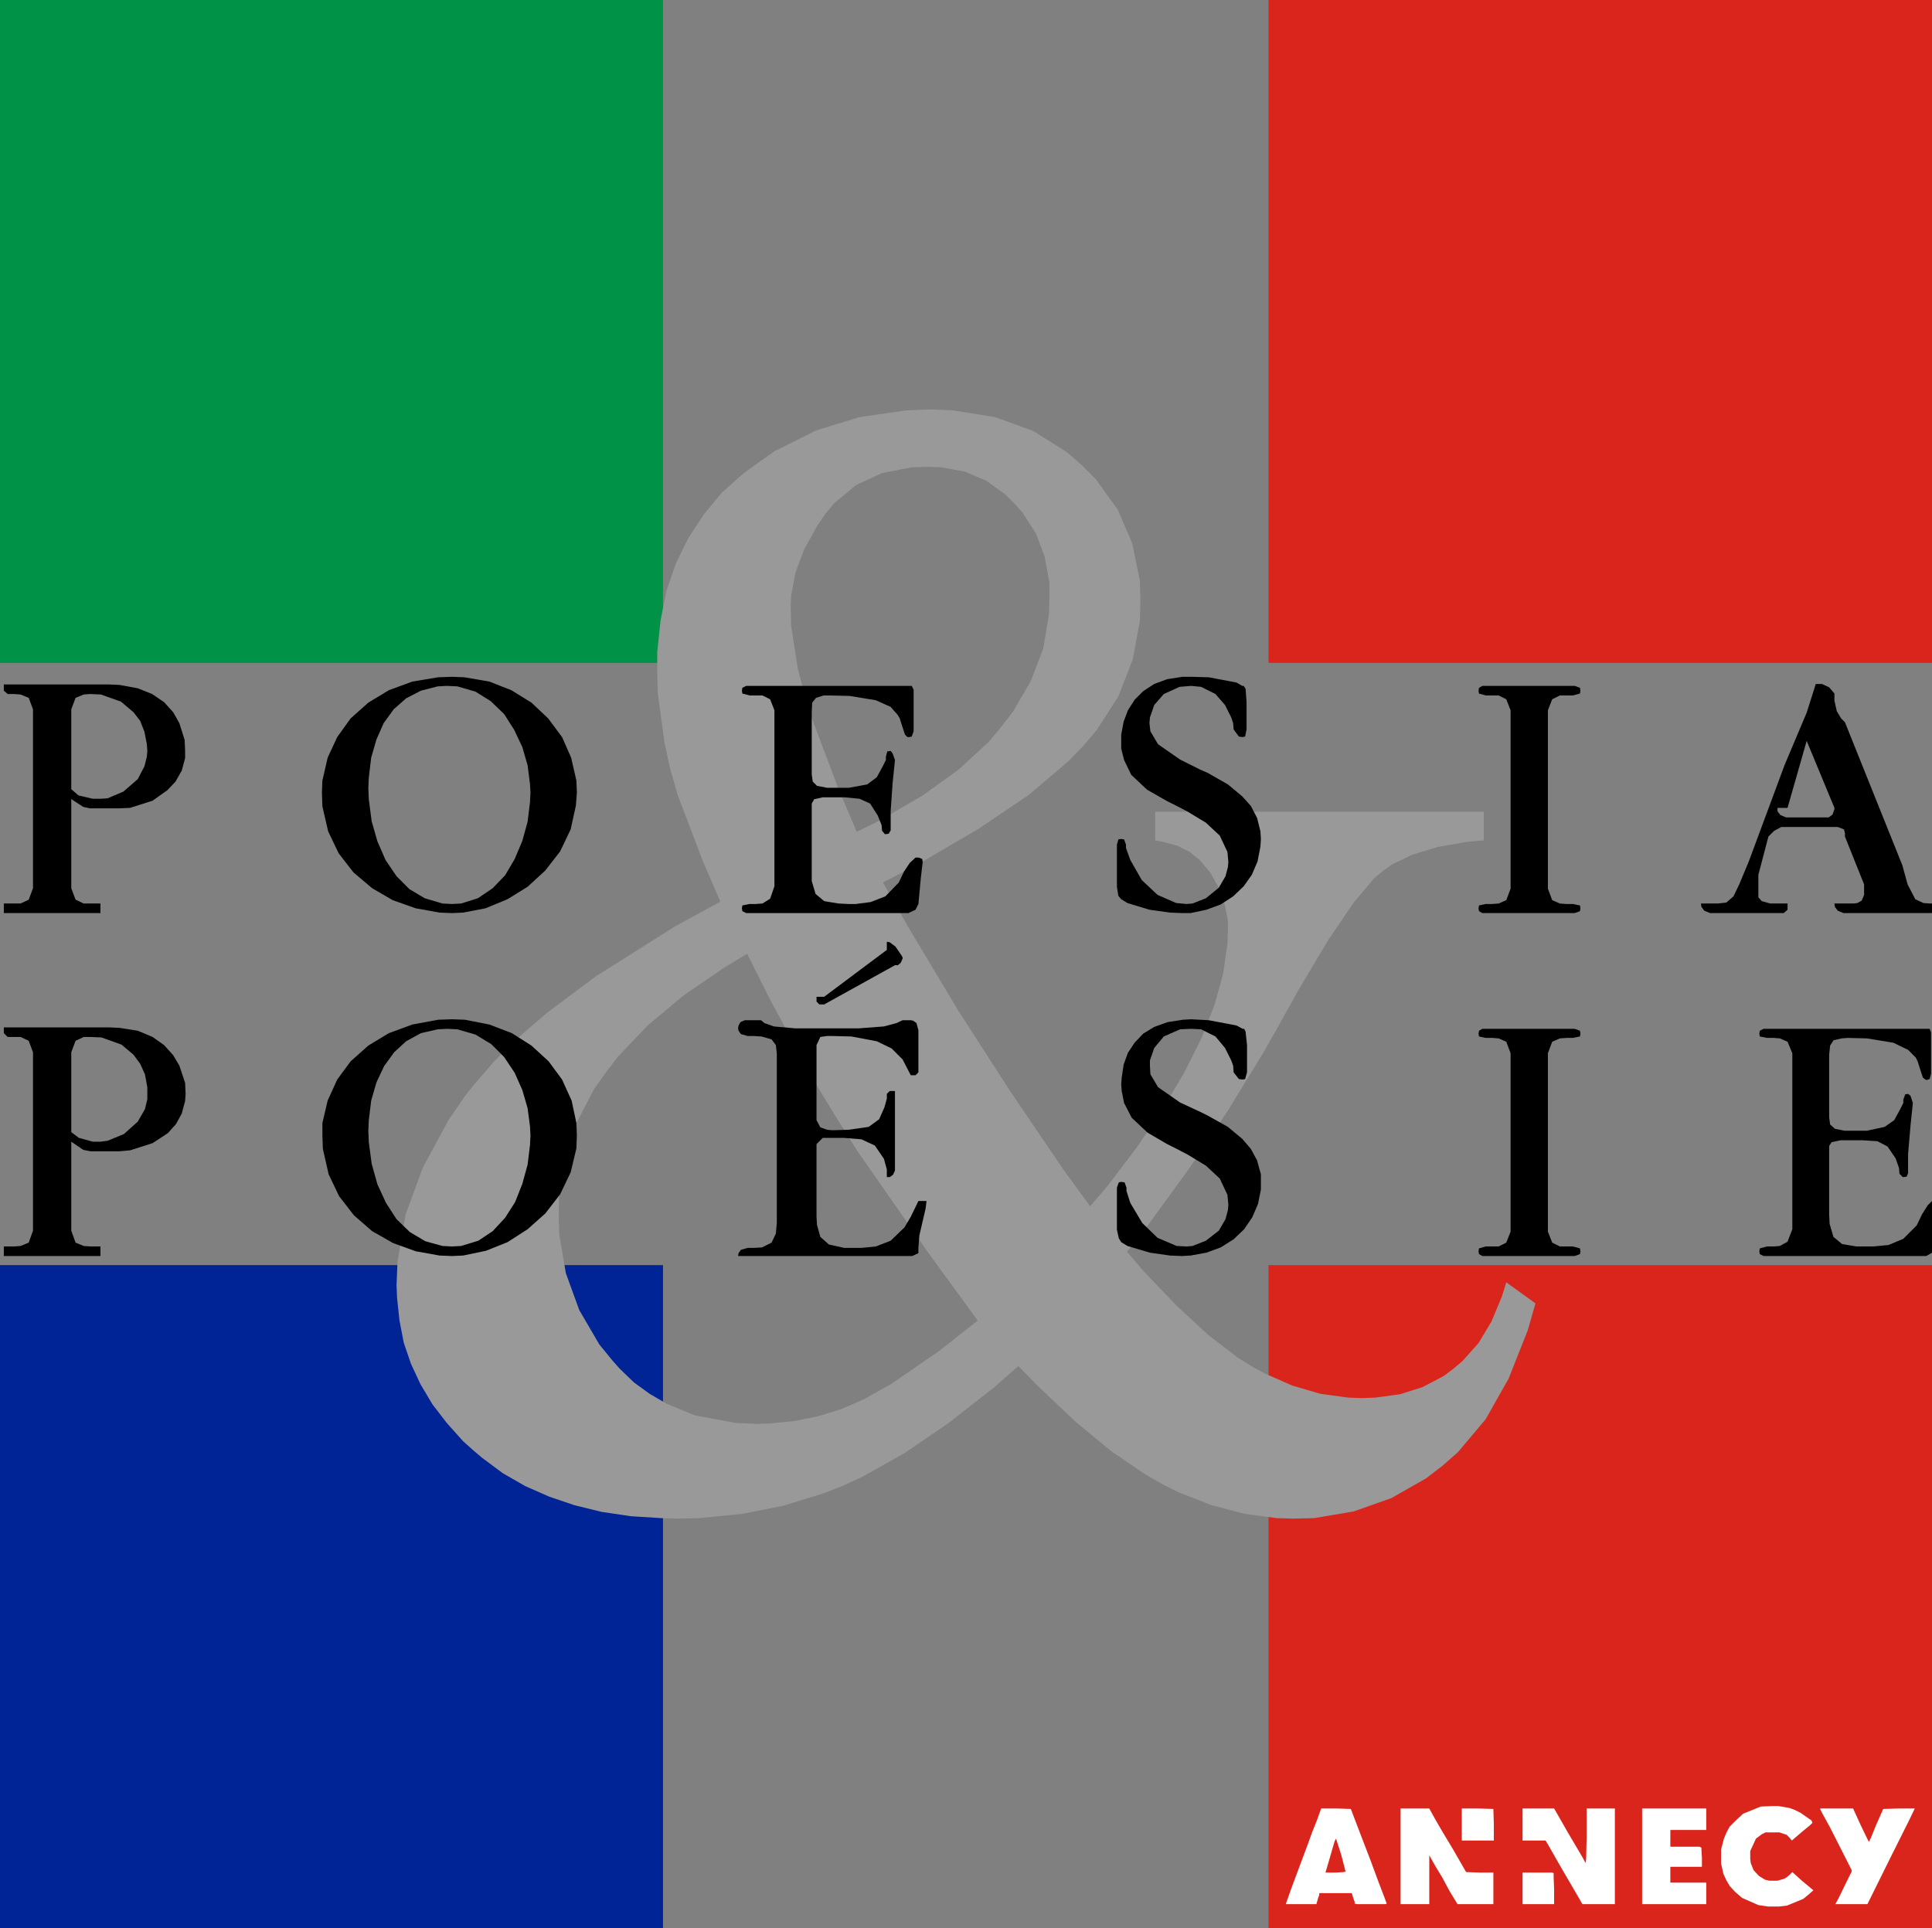 <?xml version="1.0" encoding="UTF-8" standalone="no"?>
<svg
   xmlns:dc="http://purl.org/dc/elements/1.1/"
   xmlns:cc="http://creativecommons.org/ns#"
   xmlns:rdf="http://www.w3.org/1999/02/22-rdf-syntax-ns#"
   xmlns:svg="http://www.w3.org/2000/svg"
   xmlns="http://www.w3.org/2000/svg"
   xmlns:sodipodi="http://sodipodi.sourceforge.net/DTD/sodipodi-0.dtd"
   xmlns:inkscape="http://www.inkscape.org/namespaces/inkscape"
   inkscape:version="1.0 (4035a4fb49, 2020-05-01)"
   sodipodi:docname="poesia &amp; poesie logo.svg"
   id="svg41"
   height="85.323mm"
   width="85.492mm"
   version="1.0">
  <rect width="100%" height="100%" fill="#808080" stroke="none"/>
  <sodipodi:namedview
     inkscape:current-layer="svg41"
     inkscape:window-maximized="1"
     inkscape:window-y="-8"
     inkscape:window-x="-8"
     inkscape:cy="161.24001"
     inkscape:cx="161.56"
     inkscape:zoom="2.6916396"
     showgrid="false"
     id="namedview43"
     inkscape:window-height="1017"
     inkscape:window-width="1920"
     inkscape:pageshadow="2"
     inkscape:pageopacity="0"
     guidetolerance="10"
     gridtolerance="10"
     objecttolerance="10"
     borderopacity="1"
     bordercolor="#666666"
     pagecolor="#ffffff" />
  <defs
     id="defs3">
    <pattern
       y="0"
       x="0"
       height="6"
       width="6"
       patternUnits="userSpaceOnUse"
       id="WMFhbasepattern" />
  </defs>
  <path
     id="path5"
     d="  M 323.12,322.48   L 323.12,322.48   L 212.16,322.48   L 212.16,211.6   L 323.12,211.6   L 323.12,322.48  z "
     style="fill:#da251c;fill-rule:nonzero;fill-opacity:1;stroke:none;" />
  <path
     id="path7"
     d="  M 110.88,322.48   L 110.88,322.48   L 0,322.48   L 0,211.6   L 110.88,211.6   L 110.88,322.48  z "
     style="fill:#002395;fill-rule:nonzero;fill-opacity:1;stroke:none;" />
  <path
     id="path9"
     d="  M 110.88,110.88   L 110.88,110.88   L 0,110.88   L 0,0   L 110.88,0   L 110.88,110.88  z "
     style="fill:#009348;fill-rule:nonzero;fill-opacity:1;stroke:none;" />
  <path
     id="path11"
     d="  M 323.12,110.88   L 323.12,110.88   L 212.16,110.88   L 212.16,0   L 323.12,0   L 323.12,110.88  z "
     style="fill:#da251c;fill-rule:nonzero;fill-opacity:1;stroke:none;" />
  <path
     id="path13"
     d="  M 193.2,135.76   L 248.16,135.76   L 248.16,140.56   L 245.36,140.8   L 240.4,141.68   L 236.16,142.96   L 232.72,144.64   L 231.28,145.68   L 229.84,146.88   L 226.4,150.96   L 222.16,157.2   L 217.2,165.52   L 214.4,170.56   L 211.52,175.68   L 205.36,185.76   L 198.88,195.44   L 192.08,204.8   L 188.48,209.36   L 191.36,212.72   L 196.88,218.48   L 202.08,223.28   L 206.96,227.04   L 209.28,228.48   L 211.6,229.76   L 216.16,231.76   L 220.8,233.12   L 225.44,233.76   L 227.76,233.84   L 230,233.76   L 234.16,233.2   L 237.92,232   L 241.44,230.16   L 243.04,228.96   L 244.56,227.68   L 247.28,224.64   L 249.44,221.04   L 251.2,216.8   L 251.92,214.48   L 256.8,218   L 255.52,222.48   L 252.32,230.56   L 248.48,237.36   L 243.84,242.88   L 241.2,245.2   L 238.48,247.28   L 232.72,250.56   L 226.4,252.8   L 219.76,253.92   L 216.24,254   L 213.52,253.92   L 208.16,253.2   L 202.64,251.76   L 197.12,249.6   L 194.4,248.24   L 191.6,246.64   L 185.84,242.72   L 179.84,237.76   L 173.6,231.84   L 170.32,228.48   L 166.32,232   L 158.56,238.08   L 151.28,243.04   L 144.32,246.96   L 141.04,248.48   L 137.76,249.76   L 131.04,251.84   L 124.16,253.2   L 116.96,253.92   L 113.28,254   L 110.64,253.92   L 105.52,253.6   L 100.64,252.88   L 96.08,251.76   L 91.84,250.32   L 87.84,248.56   L 84.08,246.4   L 80.64,243.84   L 79.04,242.48   L 77.44,241.04   L 74.72,238   L 72.32,234.88   L 70.32,231.52   L 68.72,228.08   L 67.52,224.56   L 66.8,220.8   L 66.4,216.96   L 66.32,214.96   L 66.48,211.04   L 67.84,203.12   L 70.72,195.28   L 74.96,187.44   L 77.68,183.44   L 79.2,181.52   L 82.64,177.52   L 86.72,173.52   L 91.44,169.44   L 99.68,163.28   L 112.88,154.96   L 120.48,150.8   L 117.6,144.16   L 113.36,133.04   L 112.08,128.56   L 111.12,124.16   L 110,115.84   L 109.92,111.84   L 109.92,109.04   L 110.48,103.76   L 111.44,98.88   L 113.04,94.24   L 115.12,90   L 117.68,86.08   L 120.72,82.4   L 124.32,79.2   L 126.4,77.68   L 129.6,75.44   L 136.48,72   L 143.76,69.76   L 151.52,68.64   L 155.52,68.48   L 159.36,68.64   L 166.4,69.76   L 172.8,72.08   L 178.4,75.6   L 180.88,77.76   L 183.28,80.16   L 186.96,85.28   L 189.36,90.88   L 190.64,97.12   L 190.72,100.4   L 190.64,103.84   L 189.44,110.32   L 187.04,116.48   L 183.44,122.08   L 181.2,124.72   L 178.64,127.36   L 172.16,132.88   L 163.76,138.56   L 153.52,144.56   L 147.68,147.6   L 151.84,154.96   L 160.32,169.12   L 169.04,182.64   L 177.84,195.6   L 182.32,201.76   L 185.2,198.4   L 190.24,191.76   L 194.48,185.44   L 198.08,179.36   L 200.96,173.6   L 203.12,168.08   L 204.56,162.88   L 205.28,157.84   L 205.36,155.52   L 205.36,154   L 204.8,151.12   L 203.84,148.48   L 202.4,145.92   L 201.44,144.8   L 200.72,143.92   L 198.96,142.48   L 196.88,141.44   L 194.48,140.8   L 193.2,140.56  z    M 143.28,139.12   L 147.2,137.2   L 154.32,133.04   L 160.32,128.72   L 165.36,124.08   L 167.44,121.6   L 169.36,119.12   L 172.4,113.92   L 174.48,108.48   L 175.44,102.72   L 175.52,99.76   L 175.52,97.44   L 174.72,93.12   L 173.28,89.28   L 171.04,85.76   L 169.68,84.24   L 168.16,82.72   L 164.96,80.4   L 161.36,78.88   L 157.44,78.16   L 155.28,78.08   L 152.48,78.16   L 147.52,79.12   L 143.2,81.12   L 139.52,84.16   L 138,86   L 136.64,88   L 134.48,91.92   L 133.04,95.76   L 132.32,99.6   L 132.24,101.44   L 132.32,104.72   L 133.44,111.92   L 134.48,115.84   L 135.76,120.08   L 140.16,131.76  z    M 163.52,220.88   L 155.36,209.68   L 143.36,192.48   L 139.6,186.48   L 136.16,180.8   L 128.88,167.36   L 124.96,159.52   L 121.12,161.84   L 114.24,166.56   L 108.32,171.52   L 103.36,176.72   L 101.28,179.44   L 99.36,182.16   L 96.4,187.84   L 94.48,193.68   L 93.52,199.84   L 93.44,202.96   L 93.52,206.4   L 94.64,212.96   L 96.88,219.12   L 100.24,224.88   L 102.4,227.52   L 103.6,228.88   L 106,231.2   L 108.64,233.12   L 111.52,234.8   L 116.16,236.72   L 123.04,238   L 126.8,238.16   L 128.8,238.08   L 132.88,237.68   L 136.8,236.88   L 140.72,235.68   L 142.56,234.88   L 144.56,234   L 149.12,231.44   L 157.12,225.92  z   "
     style="fill:#999999;fill-rule:nonzero;fill-opacity:1;stroke:none;" />
  <path
     id="path15"
     d="  M 258.88,203.84   L 258.88,203.84   L 258.88,206   L 259.6,207.84   L 260.88,208.48   L 262,208.48   L 263.04,208.48   L 264.24,208.8   L 264.32,209.28   L 264.24,209.76   L 263.36,210.08   L 262.8,210.08   L 255.76,210.08   L 248,210.08   L 247.92,210.08   L 247.36,209.76   L 247.28,209.28   L 247.36,208.8   L 248.48,208.48   L 249.6,208.48   L 250.64,208.48   L 251.92,207.84   L 252.64,206   L 252.64,203.84   L 252.64,178.24   L 252.64,176.16   L 251.92,174.24   L 250.64,173.68   L 249.6,173.6   L 248.48,173.6   L 247.36,173.36   L 247.28,172.88   L 247.36,172.4   L 247.92,172.08   L 248,172.08   L 255.76,172.08   L 262.8,172.08   L 263.36,172.08   L 264.24,172.4   L 264.32,172.88   L 264.24,173.36   L 263.04,173.6   L 262,173.6   L 260.88,173.68   L 259.6,174.24   L 258.88,176.16   L 258.88,178.24   L 258.88,203.84  z "
     style="fill:#000000;fill-rule:nonzero;fill-opacity:1;stroke:none;" />
  <path
     id="path17"
     d="  M 299.76,178.24   L 299.76,178.24   L 299.76,176.16   L 298.96,174.24   L 297.68,173.68   L 296.64,173.6   L 295.52,173.6   L 294.32,173.36   L 294.24,172.88   L 294.32,172.4   L 294.96,172.08   L 295.04,172.08   L 296.64,172.08   L 305.92,172.08   L 309.04,172.08   L 319.92,172.08   L 322.24,172.08   L 322.72,172.08   L 322.96,172.64   L 322.96,173.6   L 322.96,179.04   L 322.96,179.6   L 322.72,180.48   L 322.24,180.64   L 322,180.56   L 321.6,180.24   L 321.2,179.04   L 320.72,177.52   L 320.4,176.88   L 319.12,175.6   L 316.64,174.4   L 312.24,173.68   L 309.04,173.6   L 308,173.68   L 306.64,174   L 306.08,174.88   L 305.92,176.4   L 305.92,177.52   L 305.92,186   L 305.92,186.88   L 306.08,188.08   L 306.88,188.8   L 308.48,189.12   L 309.84,189.12   L 312.24,189.12   L 315.2,188.48   L 316.8,187.36   L 317.76,185.6   L 318.32,184.48   L 318.32,183.92   L 318.64,183.04   L 319.12,182.96   L 319.52,183.28   L 319.92,184.48   L 319.52,188.32   L 319.12,193.04   L 319.12,196.08   L 319.12,196.24   L 318.88,196.8   L 318.32,196.88   L 318.24,196.88   L 317.68,196.32   L 317.6,195.36   L 317.04,193.76   L 315.68,191.76   L 314,190.88   L 311.52,190.72   L 309.84,190.72   L 307.84,190.72   L 306.32,191.04   L 305.92,191.68   L 305.92,192.24   L 305.92,203.12   L 306,204.72   L 306.64,206.88   L 308.08,208.08   L 310.48,208.48   L 312.16,208.48   L 313.28,208.48   L 315.84,208.24   L 318.32,207.2   L 320.56,204.96   L 321.44,203.12   L 322.4,201.6   L 323.28,200.72   L 323.84,200.72   L 323.92,200.72   L 324.48,201.04   L 324.56,201.52   L 324.16,204.24   L 323.84,208.48   L 323.28,209.44   L 322.16,210.08   L 320.72,210.08   L 309.84,210.08   L 302.8,210.08   L 302,210.08   L 297.36,210.08   L 295.04,210.08   L 294.96,210.08   L 294.32,209.76   L 294.24,209.28   L 294.32,208.8   L 295.52,208.48   L 296.64,208.48   L 297.68,208.4   L 298.96,207.68   L 299.76,205.6   L 299.76,203.84   L 299.76,178.24  z "
     style="fill:#000000;fill-rule:nonzero;fill-opacity:1;stroke:none;" />
  <path
     id="path19"
     d="  M 74.8,172.08   L 74.8,172.08   L 73.2,172.16   L 70.4,172.8   L 67.92,174.16   L 65.92,176   L 64.24,178.32   L 62.96,181.04   L 62.08,184.08   L 61.68,187.36   L 61.6,189.12   L 61.68,191.04   L 62.16,194.64   L 63.12,198.08   L 64.56,201.2   L 66.32,203.92   L 68.56,206.08   L 71.12,207.6   L 74,208.4   L 75.6,208.48   L 77.12,208.4   L 80,207.52   L 82.4,205.92   L 84.48,203.68   L 86.16,201.04   L 87.36,198   L 88.24,194.8   L 88.64,191.52   L 88.72,189.92   L 88.64,188.4   L 88.24,185.36   L 87.36,182.32   L 86.08,179.44   L 84.32,176.8   L 82.16,174.64   L 79.52,173.04   L 76.48,172.16  z    M 75.6,210.08   L 75.6,210.08   L 73.52,210   L 69.52,209.28   L 65.76,207.92   L 62.24,205.92   L 59.2,203.28   L 56.72,200.08   L 54.96,196.4   L 54,192.16   L 53.92,189.92   L 53.92,187.84   L 54.8,184.08   L 56.4,180.56   L 58.64,177.52   L 61.6,174.88   L 65.04,172.8   L 68.96,171.36   L 73.28,170.56   L 75.6,170.48   L 77.76,170.56   L 81.84,171.36   L 85.6,172.8   L 88.88,174.88   L 91.76,177.52   L 94,180.56   L 95.6,184.08   L 96.4,187.84   L 96.48,189.92   L 96.4,192.08   L 95.44,196.08   L 93.68,199.76   L 91.2,202.96   L 88.24,205.6   L 84.88,207.76   L 81.28,209.2   L 77.44,210  z   "
     style="fill:#000000;fill-rule:nonzero;fill-opacity:1;stroke:none;" />
  <path
     id="path21"
     d="  M 197.68,210.08   L 197.68,210.08   L 195.68,210   L 192.32,209.52   L 188.56,208.4   L 187.52,207.76   L 187.12,207.12   L 186.8,205.68   L 186.8,204.64   L 186.8,199.2   L 186.8,198.64   L 187.12,197.76   L 187.52,197.68   L 188.08,197.76   L 188.4,198.64   L 188.4,199.2   L 189.04,201.2   L 191.04,204.56   L 193.6,207.04   L 196.8,208.4   L 198.48,208.48   L 199.44,208.4   L 201.68,207.52   L 203.84,205.84   L 204.96,203.92   L 205.36,202.4   L 205.44,201.52   L 205.28,199.84   L 204,197.12   L 201.68,194.96   L 198.64,193.12   L 196.96,192.24   L 195.2,191.36   L 191.92,189.44   L 189.28,186.96   L 188,184.48   L 187.6,182.48   L 187.52,181.36   L 187.6,180.24   L 187.92,178.08   L 188.64,176.08   L 189.76,174.4   L 191.2,172.88   L 193.04,171.76   L 195.28,170.96   L 197.84,170.56   L 199.2,170.48   L 202.16,170.64   L 206.8,171.52   L 207.84,172.08   L 208.08,172.08   L 208.32,172.56   L 208.56,174.8   L 208.56,178.24   L 208.56,179.36   L 208.24,180.48   L 207.84,180.56   L 207.2,180.48   L 206.32,179.36   L 206.24,178.24   L 205.92,177.36   L 204.88,175.28   L 203.28,173.36   L 200.88,172.16   L 199.2,172.08   L 197.36,172.16   L 194.64,173.36   L 193.04,175.28   L 192.32,177.36   L 192.32,178.24   L 192.4,179.68   L 193.68,181.84   L 197.36,184.4   L 200.8,186   L 202.08,186.64   L 205.36,188.48   L 207.76,190.48   L 209.2,192.16   L 210.24,194.08   L 210.88,196.4   L 210.88,197.68   L 210.88,198.96   L 210.4,201.36   L 209.44,203.6   L 208.08,205.6   L 206.32,207.28   L 204.16,208.64   L 201.76,209.52   L 199.12,210   L 197.68,210.08  z "
     style="fill:#000000;fill-rule:nonzero;fill-opacity:1;stroke:none;" />
  <path
     id="path23"
     d="  M 11.92,187.76   L 11.92,187.76   L 11.92,189.36   L 13.2,190.32   L 15.52,190.96   L 16.8,190.96   L 18,190.8   L 20.72,189.68   L 23.04,187.6   L 24.24,185.52   L 24.64,183.84   L 24.64,182.96   L 24.64,181.84   L 24.24,179.68   L 23.44,177.92   L 22.32,176.4   L 20.32,174.72   L 16.96,173.52   L 15.12,173.44   L 14,173.44   L 12.64,174.08   L 11.92,176   L 11.92,178.16  z    M 5.52,178.16   L 5.52,178.16   L 5.52,176   L 4.8,174.08   L 3.44,173.44   L 2.4,173.44   L 1.28,173.44   L 0.64,172.8   L 0.64,171.84   L 2.4,171.84   L 8.72,171.84   L 18.32,171.84   L 20,171.92   L 23.04,172.4   L 25.52,173.44   L 27.44,174.8   L 28.96,176.48   L 30,178.24   L 30.96,181.12   L 31.04,182.96   L 30.96,184.16   L 30.4,186.24   L 29.44,188   L 28.08,189.52   L 25.52,191.2   L 21.76,192.4   L 20,192.56   L 15.12,192.56   L 13.92,192.32   L 12.16,191.12   L 11.92,190.96   L 11.92,192.56   L 11.92,203.68   L 11.92,205.84   L 12.64,207.84   L 14,208.4   L 15.12,208.48   L 16.8,208.48   L 16.8,210.08   L 8.72,210.08   L 0.64,210.08   L 0.64,208.48   L 2.4,208.48   L 3.44,208.4   L 4.8,207.84   L 5.52,205.84   L 5.52,203.68  z   "
     style="fill:#000000;fill-rule:nonzero;fill-opacity:1;stroke:none;" />
  <path
     id="path25"
     d="  M 137.84,168   L 137.84,168   L 137.04,168   L 136.56,167.52   L 136.56,166.72   L 137.84,166.72   L 148.32,158.88   L 148.32,157.52   L 148.8,157.6   L 149.76,158.32   L 150.8,159.84   L 150.96,160.16   L 150.96,160.32   L 150.64,161.04   L 150.16,161.44   L 149.68,161.44  z    M 129.92,177.2   L 129.92,177.2   L 129.92,176.24   L 129.76,174.8   L 129.04,173.84   L 127.36,173.36   L 126.08,173.28   L 125.04,173.28   L 123.92,172.96   L 123.52,172.4   L 123.44,172   L 123.52,171.52   L 123.84,170.96   L 124.56,170.64   L 124.64,170.64   L 127.28,170.64   L 127.84,171.12   L 129.44,171.68   L 132.96,172   L 136.56,172   L 139.2,172   L 143.6,172   L 147.84,171.68   L 149.92,171.12   L 150.96,170.64   L 152.32,170.64   L 152.72,170.72   L 153.28,171.12   L 153.6,172.32   L 153.6,173.28   L 153.6,178.56   L 153.6,179.36   L 153.12,179.84   L 152.32,179.84   L 150.96,177.2   L 150.48,176.72   L 149.12,175.36   L 146.64,174.16   L 142.4,173.36   L 139.2,173.28   L 138.32,173.28   L 137.2,173.44   L 136.56,174.8   L 136.56,177.2   L 136.56,186.4   L 136.56,187.36   L 137.2,188.56   L 138.32,188.96   L 139.2,189.04   L 141.92,188.96   L 145.28,188.48   L 147.04,187.2   L 147.92,185.2   L 148.32,183.76   L 148.32,182.96   L 148.8,182.48   L 149.68,182.48   L 149.68,183.76   L 149.68,192.96   L 149.68,195.6   L 149.68,195.76   L 149.36,196.48   L 148.8,196.88   L 148.32,196.88   L 148.32,195.6   L 147.84,193.84   L 146.32,191.6   L 144.08,190.56   L 141.12,190.32   L 139.2,190.32   L 137.6,190.32   L 136.56,191.36   L 136.56,192.96   L 136.56,203.52   L 136.64,204.88   L 137.2,206.88   L 138.64,208.16   L 141.2,208.72   L 143.04,208.72   L 144.08,208.72   L 146.48,208.48   L 148.96,207.52   L 151.28,205.28   L 152.32,203.52   L 153.6,200.88   L 154.96,200.88   L 154.8,202.16   L 153.76,206.64   L 153.6,208.72   L 153.6,209.6   L 152.56,210.08   L 150.96,210.08   L 140.4,210.08   L 132.56,210.08   L 132.56,210.08   L 127.28,210.08   L 124.64,210.08   L 123.44,210.08   L 123.52,209.6   L 123.92,209.04   L 125.04,208.72   L 126.08,208.72   L 127.44,208.64   L 129.04,207.84   L 129.76,206.32   L 129.92,204.48   L 129.92,203.52  z   "
     style="fill:#000000;fill-rule:nonzero;fill-opacity:1;stroke:none;" />
  <path
     id="path27"
     d="  M 305.36,136.72   L 305.36,136.72   L 305.84,136.72   L 306.48,136.24   L 306.8,135.36   L 306.8,135.12   L 306.8,135.12   L 302.16,123.92   L 298.96,135.12   L 297.28,135.12   L 297.28,135.68   L 297.76,136.32   L 298.72,136.72   L 298.96,136.72  z    M 298.96,138.32   L 298.96,138.32   L 297.92,138.32   L 296.72,138.96   L 295.76,139.92   L 294.08,146.32   L 294.08,149.52   L 294.08,150.08   L 294.64,150.72   L 296.08,151.12   L 297.28,151.12   L 298.96,151.12   L 298.96,152.16   L 298.32,152.72   L 297.28,152.72   L 290.88,152.72   L 286.16,152.72   L 286,152.72   L 285.04,152.32   L 284.56,151.68   L 284.48,151.12   L 286.16,151.12   L 287.28,151.12   L 288.72,150.96   L 289.92,149.92   L 290.88,147.92   L 292.48,144.08   L 298.48,127.92   L 302.16,119.2   L 303.68,114.4   L 304.72,114.4   L 305.92,114.96   L 306.8,116   L 306.8,117.2   L 307.2,118.96   L 307.92,120.16   L 308.56,120.8   L 318.16,144.72   L 319.04,147.92   L 320.32,150.4   L 321.68,151.04   L 322.8,151.12   L 324.48,151.12   L 324.48,151.68   L 324,152.32   L 323.04,152.72   L 322.8,152.72   L 316.4,152.72   L 308.56,152.72   L 308.32,152.72   L 307.36,152.32   L 306.88,151.68   L 306.8,151.12   L 310,151.12   L 310.64,151.04   L 311.36,150.64   L 311.76,149.68   L 311.76,149.52   L 311.76,147.92   L 308.56,139.92   L 308.56,139.36   L 308.4,138.72   L 307.36,138.32   L 305.36,138.32  z   "
     style="fill:#000000;fill-rule:nonzero;fill-opacity:1;stroke:none;" />
  <path
     id="path29"
     d="  M 258.88,146.56   L 258.88,146.56   L 258.88,148.64   L 259.6,150.56   L 260.88,151.12   L 261.92,151.2   L 263.04,151.2   L 264.24,151.44   L 264.32,151.92   L 264.24,152.4   L 263.36,152.72   L 262.8,152.72   L 255.76,152.72   L 248,152.72   L 247.92,152.72   L 247.36,152.4   L 247.28,151.92   L 247.36,151.44   L 248.48,151.2   L 249.52,151.2   L 250.64,151.12   L 251.92,150.56   L 252.64,148.64   L 252.64,146.56   L 252.64,120.96   L 252.64,118.8   L 251.92,116.96   L 250.64,116.32   L 249.52,116.32   L 248.48,116.32   L 247.36,116   L 247.28,115.52   L 247.36,115.04   L 247.92,114.72   L 248,114.72   L 255.76,114.72   L 262.8,114.72   L 263.36,114.72   L 264.24,115.04   L 264.32,115.52   L 264.24,116   L 263.04,116.32   L 261.92,116.32   L 260.88,116.32   L 259.6,116.96   L 258.88,118.8   L 258.88,120.96   L 258.88,146.56  z "
     style="fill:#000000;fill-rule:nonzero;fill-opacity:1;stroke:none;" />
  <path
     id="path31"
     d="  M 74.72,114.72   L 74.72,114.72   L 73.2,114.8   L 70.4,115.52   L 67.92,116.8   L 65.84,118.64   L 64.16,120.96   L 62.96,123.68   L 62.08,126.72   L 61.68,130.08   L 61.6,131.76   L 61.68,133.68   L 62.16,137.36   L 63.12,140.72   L 64.48,143.84   L 66.32,146.56   L 68.48,148.72   L 71.04,150.24   L 74,151.12   L 75.6,151.2   L 77.12,151.12   L 79.92,150.24   L 82.4,148.56   L 84.48,146.4   L 86.08,143.68   L 87.36,140.64   L 88.24,137.44   L 88.64,134.16   L 88.72,132.56   L 88.64,131.12   L 88.24,128   L 87.36,124.96   L 86,122.08   L 84.32,119.44   L 82.08,117.28   L 79.52,115.68   L 76.48,114.8  z    M 75.6,152.72   L 75.6,152.72   L 73.52,152.64   L 69.52,151.92   L 65.68,150.56   L 62.24,148.56   L 59.12,145.92   L 56.64,142.72   L 54.88,139.04   L 53.92,134.88   L 53.84,132.56   L 53.92,130.56   L 54.8,126.72   L 56.4,123.28   L 58.64,120.16   L 61.6,117.52   L 65.04,115.44   L 68.96,114   L 73.28,113.28   L 75.6,113.2   L 77.68,113.28   L 81.84,114   L 85.52,115.44   L 88.88,117.52   L 91.68,120.16   L 94,123.28   L 95.52,126.72   L 96.4,130.56   L 96.48,132.56   L 96.32,134.72   L 95.44,138.72   L 93.68,142.4   L 91.2,145.6   L 88.24,148.32   L 84.88,150.4   L 81.2,151.92   L 77.44,152.64  z   "
     style="fill:#000000;fill-rule:nonzero;fill-opacity:1;stroke:none;" />
  <path
     id="path33"
     d="  M 197.68,152.72   L 197.68,152.72   L 195.68,152.64   L 192.24,152.16   L 188.56,151.04   L 187.52,150.4   L 187.04,149.84   L 186.8,148.32   L 186.8,147.28   L 186.8,141.84   L 186.8,141.28   L 187.04,140.4   L 187.52,140.32   L 188,140.4   L 188.32,141.28   L 188.32,141.84   L 189.04,143.84   L 190.96,147.2   L 193.6,149.68   L 196.72,151.04   L 198.48,151.2   L 199.44,151.12   L 201.68,150.24   L 203.84,148.48   L 204.96,146.56   L 205.36,145.04   L 205.44,144.16   L 205.28,142.48   L 204,139.76   L 201.68,137.6   L 198.64,135.76   L 196.96,134.88   L 195.2,134   L 191.84,132.08   L 189.2,129.6   L 188,127.12   L 187.52,125.2   L 187.52,124   L 187.52,122.88   L 187.92,120.72   L 188.64,118.8   L 189.76,117.04   L 191.2,115.6   L 193.04,114.4   L 195.2,113.6   L 197.76,113.2   L 199.2,113.2   L 202.16,113.28   L 206.8,114.16   L 207.76,114.72   L 208,114.72   L 208.32,115.2   L 208.48,117.44   L 208.48,120.96   L 208.48,122   L 208.24,123.2   L 207.76,123.28   L 207.2,123.2   L 206.32,122   L 206.24,120.96   L 205.92,120   L 204.88,117.92   L 203.28,116.08   L 200.88,114.88   L 199.2,114.72   L 197.28,114.88   L 194.64,116.08   L 193.04,117.92   L 192.32,120   L 192.24,120.96   L 192.4,122.32   L 193.68,124.48   L 197.36,127.04   L 200.72,128.72   L 202,129.28   L 205.36,131.2   L 207.76,133.2   L 209.2,134.8   L 210.24,136.8   L 210.8,139.04   L 210.88,140.32   L 210.8,141.6   L 210.32,144.08   L 209.36,146.32   L 208,148.24   L 206.24,149.92   L 204.16,151.28   L 201.76,152.16   L 199.12,152.72   L 197.68,152.72  z "
     style="fill:#000000;fill-rule:nonzero;fill-opacity:1;stroke:none;" />
  <path
     id="path35"
     d="  M 11.92,130.4   L 11.92,130.4   L 11.92,132   L 13.12,133.04   L 15.52,133.6   L 16.8,133.6   L 18,133.52   L 20.64,132.4   L 23.04,130.32   L 24.16,128.16   L 24.56,126.56   L 24.64,125.6   L 24.56,124.48   L 24.16,122.4   L 23.44,120.56   L 22.32,119.12   L 20.24,117.36   L 16.88,116.16   L 15.04,116.08   L 14,116.16   L 12.64,116.72   L 11.92,118.64   L 11.92,120.88  z    M 5.52,120.88   L 5.52,120.88   L 5.52,118.64   L 4.8,116.72   L 3.44,116.16   L 2.32,116.08   L 1.28,116.08   L 0.64,115.52   L 0.64,114.48   L 2.32,114.48   L 8.72,114.48   L 18.24,114.48   L 20,114.56   L 23.04,115.12   L 25.44,116.08   L 27.44,117.44   L 28.96,119.12   L 30,120.96   L 30.88,123.76   L 30.96,125.6   L 30.96,126.8   L 30.4,128.88   L 29.36,130.72   L 28,132.16   L 25.52,133.92   L 21.76,135.12   L 19.92,135.2   L 15.04,135.2   L 13.92,134.96   L 12.08,133.76   L 11.92,133.6   L 11.92,135.2   L 11.92,146.32   L 11.92,148.56   L 12.64,150.48   L 14,151.12   L 15.04,151.12   L 16.8,151.12   L 16.8,152.72   L 8.72,152.72   L 0.64,152.72   L 0.64,151.12   L 2.32,151.12   L 3.44,151.12   L 4.8,150.48   L 5.52,148.56   L 5.52,146.32  z   "
     style="fill:#000000;fill-rule:nonzero;fill-opacity:1;stroke:none;" />
  <path
     id="path37"
     d="  M 129.52,120.96   L 129.52,120.96   L 129.52,118.8   L 128.8,116.96   L 127.52,116.32   L 126.4,116.32   L 125.36,116.32   L 124.16,116   L 124.08,115.52   L 124.16,115.04   L 124.8,114.72   L 124.88,114.72   L 126.4,114.72   L 135.76,114.72   L 138.8,114.72   L 149.68,114.72   L 152.08,114.72   L 152.48,114.72   L 152.8,115.36   L 152.8,116.32   L 152.8,121.68   L 152.8,122.32   L 152.48,123.2   L 152.08,123.28   L 151.76,123.28   L 151.36,122.88   L 150.96,121.68   L 150.48,120.16   L 150.16,119.6   L 148.96,118.24   L 146.48,117.12   L 142.08,116.4   L 138.8,116.32   L 137.76,116.32   L 136.48,116.72   L 135.84,117.52   L 135.76,119.04   L 135.76,120.16   L 135.76,128.72   L 135.76,129.52   L 135.92,130.72   L 136.64,131.44   L 138.32,131.76   L 139.68,131.76   L 142,131.76   L 145.04,131.2   L 146.64,130   L 147.6,128.24   L 148.16,127.12   L 148.16,126.56   L 148.4,125.68   L 148.96,125.6   L 149.28,126   L 149.68,127.12   L 149.28,131.04   L 148.96,135.68   L 148.96,138.8   L 148.96,138.88   L 148.64,139.44   L 148.16,139.52   L 148,139.52   L 147.52,138.96   L 147.44,138   L 146.8,136.4   L 145.52,134.4   L 143.76,133.6   L 141.28,133.36   L 139.68,133.36   L 137.6,133.36   L 136.16,133.68   L 135.76,134.4   L 135.76,134.88   L 135.76,145.76   L 135.76,147.36   L 136.4,149.52   L 137.84,150.72   L 140.24,151.12   L 141.92,151.2   L 143.12,151.2   L 145.6,150.88   L 148.08,149.92   L 150.32,147.6   L 151.2,145.76   L 152.16,144.32   L 153.12,143.44   L 153.6,143.44   L 153.68,143.44   L 154.24,143.68   L 154.32,144.16   L 154,146.88   L 153.6,151.2   L 153.12,152.16   L 151.92,152.72   L 150.48,152.72   L 139.68,152.72   L 132.64,152.72   L 131.76,152.72   L 127.12,152.72   L 124.88,152.72   L 124.8,152.72   L 124.16,152.4   L 124.08,151.92   L 124.16,151.44   L 125.36,151.2   L 126.4,151.2   L 127.52,151.12   L 128.8,150.32   L 129.52,148.24   L 129.52,146.56   L 129.52,120.96  z "
     style="fill:#000000;fill-rule:nonzero;fill-opacity:1;stroke:none;" />
  <path
     id="path39"
     d="  M 295.68,318.88   L 294.08,318.64   L 291.36,317.44   L 290.16,316.4   L 289.28,315.44   L 288.72,314.48   L 288.24,313.44   L 287.84,311.68   L 287.84,310.56   L 287.84,309.36   L 288.32,307.52   L 288.72,306.56   L 289.28,305.52   L 290.24,304.56   L 291.52,303.36   L 294.48,302.16   L 296.32,302.08   L 297.44,302.08   L 299.28,302.4   L 300.16,302.72   L 301.12,303.2   L 302.96,304.48   L 303.12,304.88   L 302.72,305.28   L 301.36,306.4   L 299.68,307.84   L 299.28,307.36   L 298.8,306.88   L 297.6,306.48   L 296.64,306.48   L 295.28,306.48   L 294.64,306.8   L 293.68,307.52   L 292.72,309.6   L 292.72,310.88   L 292.8,311.6   L 293.28,312.8   L 294.16,313.76   L 295.2,314.4   L 295.92,314.56   L 297.28,314.56   L 298.4,314.24   L 298.8,314   L 299.28,313.6   L 299.76,313.12   L 300.56,313.84   L 301.36,314.56   L 302.32,315.36   L 303.28,316.16   L 302.56,316.8   L 301.6,317.6   L 298.88,318.72   L 297.52,318.88   L 296.8,318.88  z    M 215.04,318.48   L 216,315.76   L 218.72,308.48   L 219.44,306.48   L 220.24,304.48   L 220.96,302.48   L 223.44,302.48   L 225.92,302.56   L 227.6,306.96   L 229.2,311.12   L 230.56,314.8   L 231.6,317.52   L 231.92,318.4   L 231.68,318.48   L 229.28,318.48   L 226.96,318.48   L 226.56,318.4   L 226.56,318.08   L 226.32,317.44   L 226.08,316.64   L 223.36,316.64   L 220.64,316.64   L 220.64,316.96   L 220.48,317.36   L 220.32,317.92   L 220.16,318.48   L 217.6,318.48   L 215.68,318.48  z    M 225.04,313.04   L 224.32,310.24   L 223.44,307.52   L 223.2,308   L 221.92,312.4   L 221.68,313.2   L 223.36,313.2   L 224.72,313.12  z    M 234.24,310.48   L 234.24,302.48   L 236.64,302.48   L 239.04,302.48   L 239.92,304.08   L 241.12,306.16   L 243.04,309.36   L 245.2,313.12   L 247.44,313.2   L 249.76,313.2   L 249.76,315.84   L 249.76,318.48   L 246.8,318.48   L 243.76,318.48   L 242.4,316.24   L 241.2,314   L 240.08,312.16   L 239.04,310.32   L 239.04,314.4   L 239.04,318.48   L 236.64,318.48   L 234.24,318.48  z    M 254.64,315.84   L 254.64,313.2   L 257.2,313.2   L 259.52,313.2   L 259.84,313.28   L 259.84,314   L 259.92,316   L 259.92,318.48   L 257.28,318.48   L 254.64,318.48  z    M 264.24,317.76   L 260.88,312   L 258.88,308.48   L 258.48,307.84   L 256.56,307.84   L 254.64,307.84   L 254.64,305.12   L 254.64,302.48   L 257.28,302.48   L 259.92,302.48   L 262.16,306.4   L 264,309.52   L 264.8,310.88   L 265.04,311.36   L 265.2,311.6   L 265.28,310.8   L 265.36,307.12   L 265.36,302.48   L 267.68,302.48   L 270.08,302.48   L 270.08,310.48   L 270.08,318.48   L 267.36,318.48   L 264.64,318.48  z    M 274.64,310.48   L 274.64,302.48   L 280,302.48   L 285.36,302.48   L 285.36,304.24   L 285.36,306.08   L 282.4,306.08   L 279.36,306.08   L 279.36,307.44   L 279.36,308.88   L 281.92,308.88   L 284.24,308.88   L 284.56,309.04   L 284.56,309.44   L 284.64,310.72   L 284.64,312.24   L 282,312.24   L 279.36,312.24   L 279.36,313.6   L 279.36,314.88   L 282.4,314.88   L 285.36,314.88   L 285.36,316.72   L 285.36,318.48   L 280,318.48   L 274.64,318.48  z    M 307.6,317.28   L 308.88,314.64   L 309.68,313.04   L 309.68,312.8   L 309.52,312.48   L 308.8,311.04   L 306.08,305.68   L 305.2,304.08   L 304.72,303.2   L 304.48,302.72   L 304.4,302.48   L 305.04,302.48   L 307.2,302.48   L 309.92,302.48   L 311.2,305.28   L 312.24,307.44   L 312.56,308.08   L 312.88,307.44   L 313.76,305.28   L 314.96,302.56   L 317.6,302.48   L 319.6,302.48   L 320.24,302.48   L 319.36,304.32   L 316.24,310.56   L 312.32,318.48   L 309.68,318.48   L 306.96,318.48  z    M 244.48,305.12   L 244.48,302.48   L 247.12,302.48   L 249.76,302.56   L 249.84,305.2   L 249.84,307.84   L 247.2,307.84   L 244.48,307.84  z   "
     style="fill:#ffffff;fill-rule:nonzero;fill-opacity:1;stroke:none;" />
</svg>
